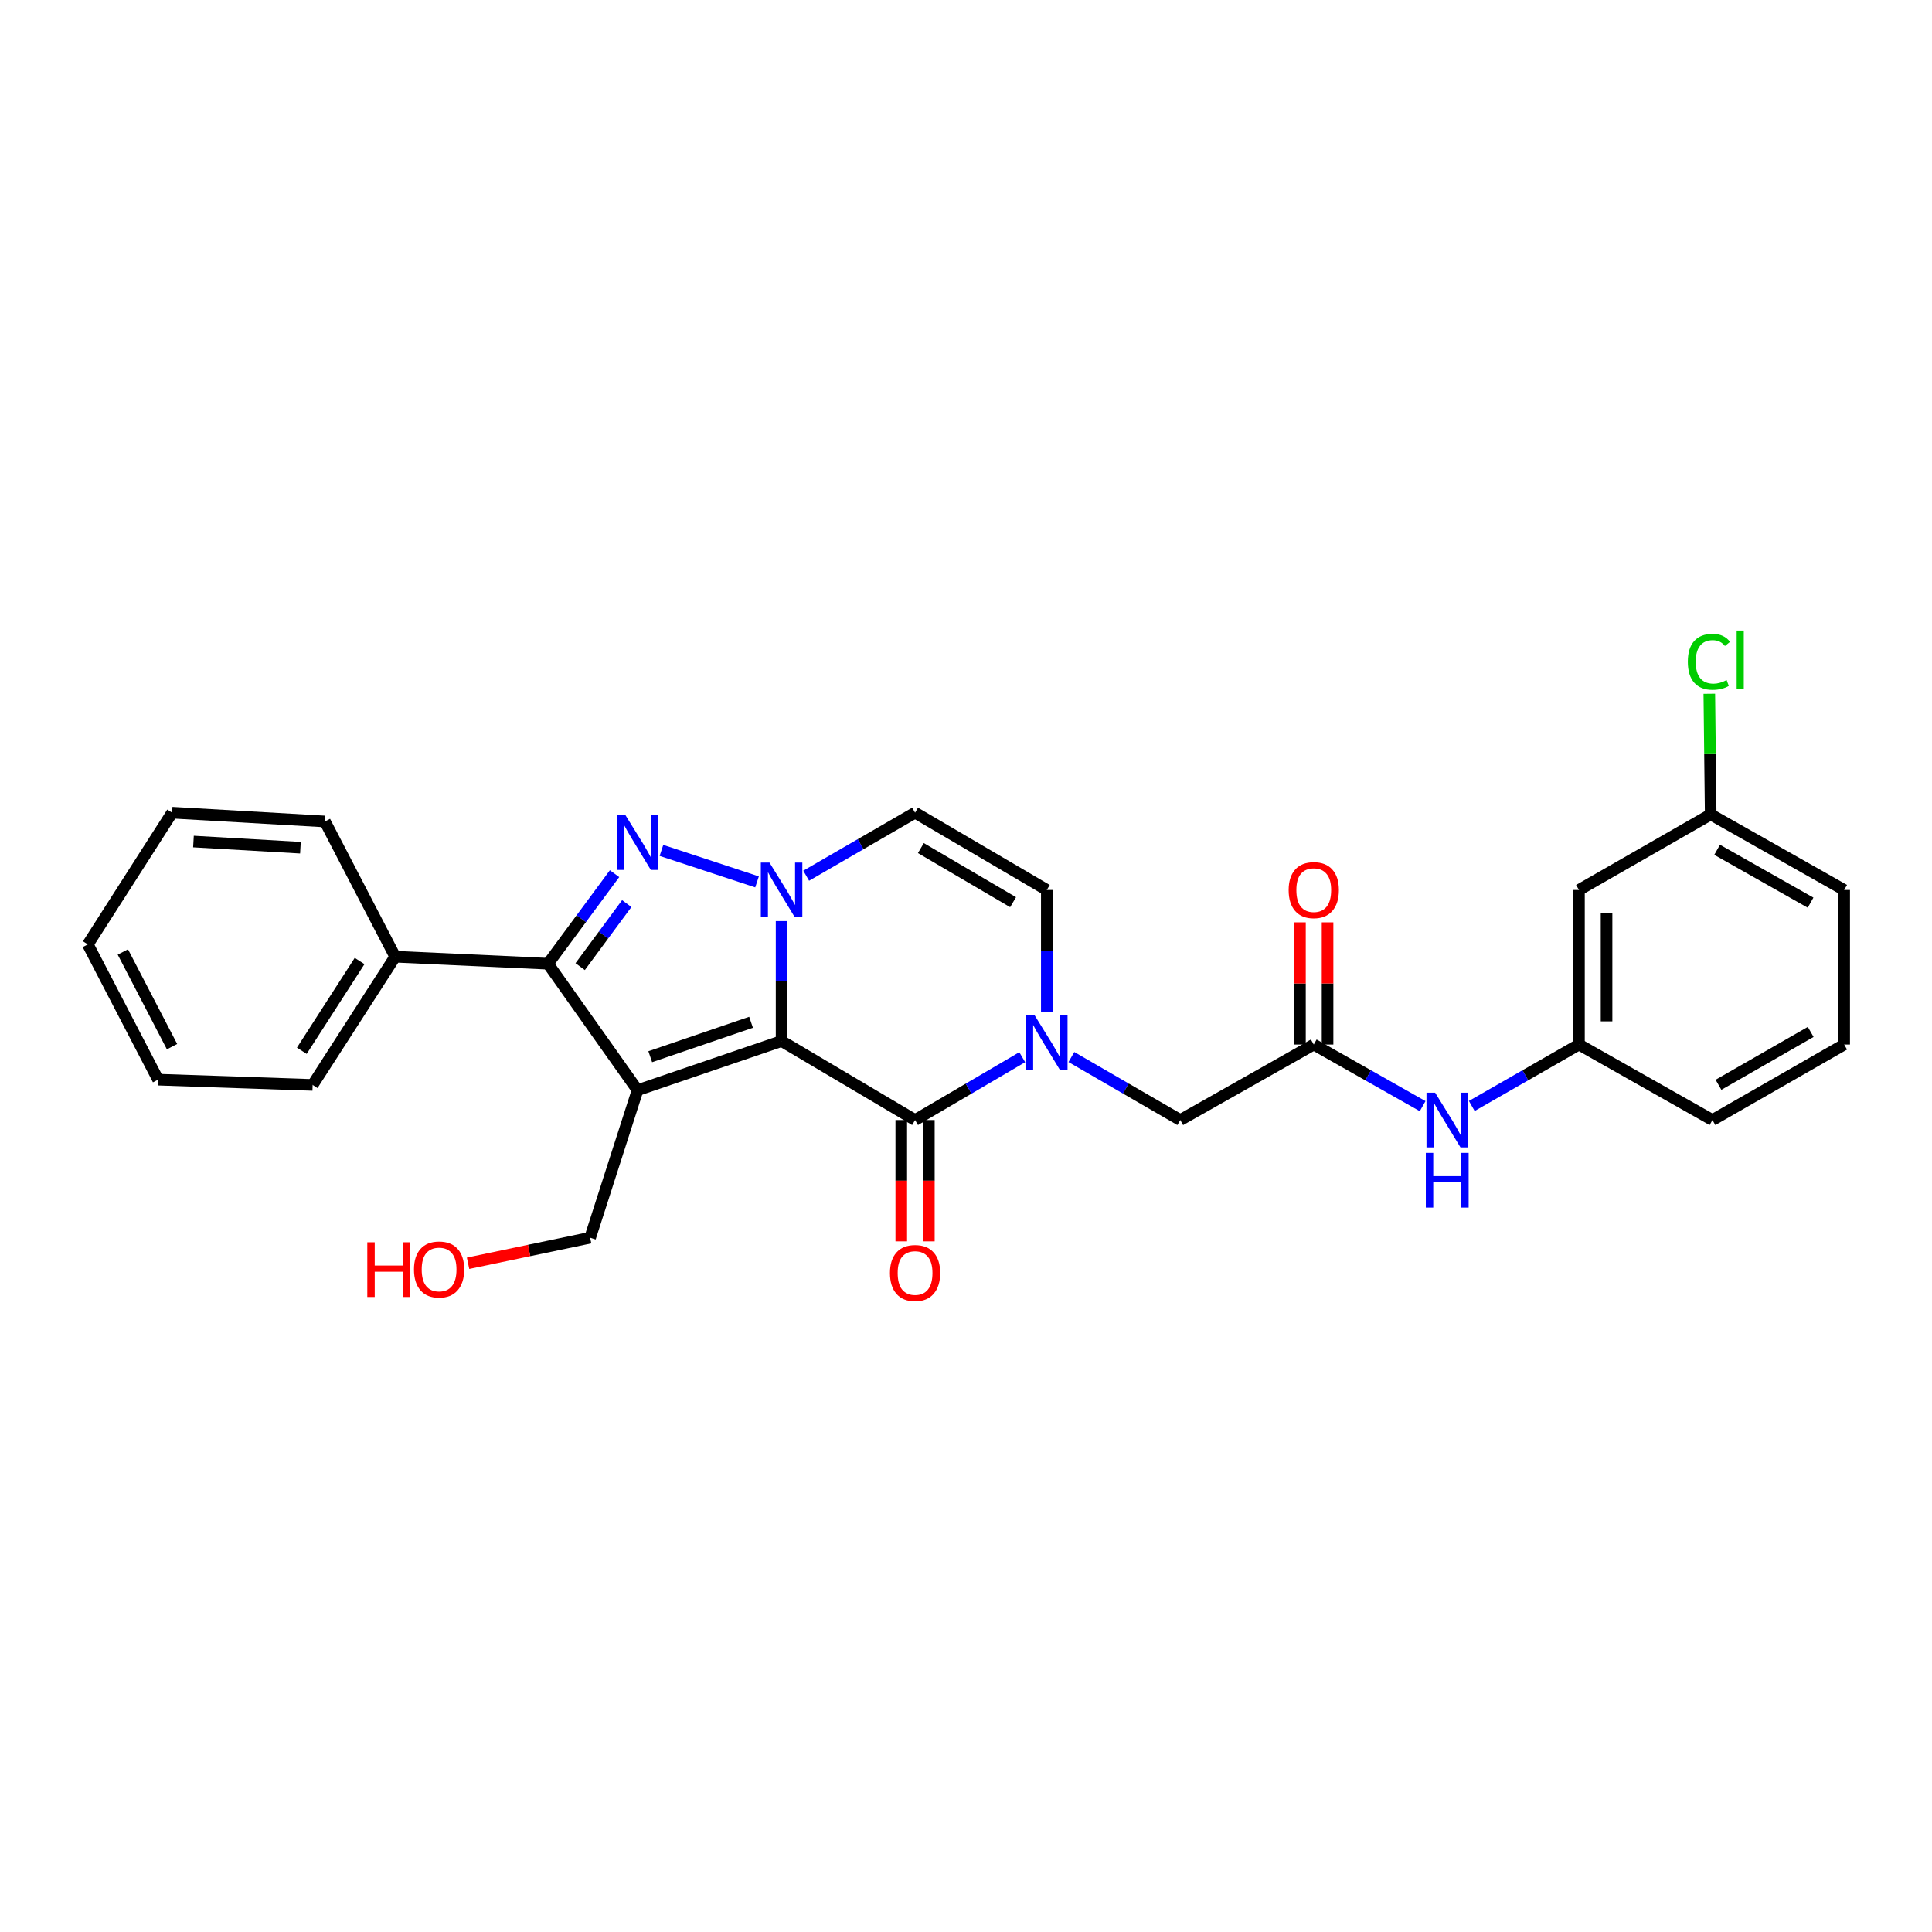 <?xml version='1.0' encoding='iso-8859-1'?>
<svg version='1.1' baseProfile='full'
              xmlns='http://www.w3.org/2000/svg'
                      xmlns:rdkit='http://www.rdkit.org/xml'
                      xmlns:xlink='http://www.w3.org/1999/xlink'
                  xml:space='preserve'
width='1000px' height='1000px' viewBox='0 0 1000 1000'>
<!-- END OF HEADER -->
<rect style='opacity:1.0;fill:#FFFFFF;stroke:none' width='1000' height='1000' x='0' y='0'> </rect>
<path class='bond-0' d='M 404.544,538.829 L 329.998,564.278' style='fill:none;fill-rule:evenodd;stroke:#000000;stroke-width:6px;stroke-linecap:butt;stroke-linejoin:miter;stroke-opacity:1' />
<path class='bond-0' d='M 388.747,529.128 L 336.565,546.943' style='fill:none;fill-rule:evenodd;stroke:#000000;stroke-width:6px;stroke-linecap:butt;stroke-linejoin:miter;stroke-opacity:1' />
<path class='bond-1' d='M 404.544,538.829 L 404.544,507.796' style='fill:none;fill-rule:evenodd;stroke:#000000;stroke-width:6px;stroke-linecap:butt;stroke-linejoin:miter;stroke-opacity:1' />
<path class='bond-1' d='M 404.544,507.796 L 404.544,476.763' style='fill:none;fill-rule:evenodd;stroke:#0000FF;stroke-width:6px;stroke-linecap:butt;stroke-linejoin:miter;stroke-opacity:1' />
<path class='bond-2' d='M 404.544,538.829 L 473.638,579.736' style='fill:none;fill-rule:evenodd;stroke:#000000;stroke-width:6px;stroke-linecap:butt;stroke-linejoin:miter;stroke-opacity:1' />
<path class='bond-3' d='M 329.998,564.278 L 283.639,498.826' style='fill:none;fill-rule:evenodd;stroke:#000000;stroke-width:6px;stroke-linecap:butt;stroke-linejoin:miter;stroke-opacity:1' />
<path class='bond-4' d='M 329.998,564.278 L 305.453,640.641' style='fill:none;fill-rule:evenodd;stroke:#000000;stroke-width:6px;stroke-linecap:butt;stroke-linejoin:miter;stroke-opacity:1' />
<path class='bond-5' d='M 391.842,456.466 L 342.366,440.176' style='fill:none;fill-rule:evenodd;stroke:#0000FF;stroke-width:6px;stroke-linecap:butt;stroke-linejoin:miter;stroke-opacity:1' />
<path class='bond-6' d='M 417.28,453.275 L 445.459,436.96' style='fill:none;fill-rule:evenodd;stroke:#0000FF;stroke-width:6px;stroke-linecap:butt;stroke-linejoin:miter;stroke-opacity:1' />
<path class='bond-6' d='M 445.459,436.96 L 473.638,420.645' style='fill:none;fill-rule:evenodd;stroke:#000000;stroke-width:6px;stroke-linecap:butt;stroke-linejoin:miter;stroke-opacity:1' />
<path class='bond-7' d='M 318.091,452.214 L 300.865,475.52' style='fill:none;fill-rule:evenodd;stroke:#0000FF;stroke-width:6px;stroke-linecap:butt;stroke-linejoin:miter;stroke-opacity:1' />
<path class='bond-7' d='M 300.865,475.52 L 283.639,498.826' style='fill:none;fill-rule:evenodd;stroke:#000000;stroke-width:6px;stroke-linecap:butt;stroke-linejoin:miter;stroke-opacity:1' />
<path class='bond-7' d='M 324.41,467.696 L 312.351,484.01' style='fill:none;fill-rule:evenodd;stroke:#0000FF;stroke-width:6px;stroke-linecap:butt;stroke-linejoin:miter;stroke-opacity:1' />
<path class='bond-7' d='M 312.351,484.01 L 300.293,500.324' style='fill:none;fill-rule:evenodd;stroke:#000000;stroke-width:6px;stroke-linecap:butt;stroke-linejoin:miter;stroke-opacity:1' />
<path class='bond-8' d='M 283.639,498.826 L 204.545,495.192' style='fill:none;fill-rule:evenodd;stroke:#000000;stroke-width:6px;stroke-linecap:butt;stroke-linejoin:miter;stroke-opacity:1' />
<path class='bond-9' d='M 473.638,579.736 L 501.371,563.465' style='fill:none;fill-rule:evenodd;stroke:#000000;stroke-width:6px;stroke-linecap:butt;stroke-linejoin:miter;stroke-opacity:1' />
<path class='bond-9' d='M 501.371,563.465 L 529.104,547.194' style='fill:none;fill-rule:evenodd;stroke:#0000FF;stroke-width:6px;stroke-linecap:butt;stroke-linejoin:miter;stroke-opacity:1' />
<path class='bond-10' d='M 466.496,579.736 L 466.496,611.134' style='fill:none;fill-rule:evenodd;stroke:#000000;stroke-width:6px;stroke-linecap:butt;stroke-linejoin:miter;stroke-opacity:1' />
<path class='bond-10' d='M 466.496,611.134 L 466.496,642.532' style='fill:none;fill-rule:evenodd;stroke:#FF0000;stroke-width:6px;stroke-linecap:butt;stroke-linejoin:miter;stroke-opacity:1' />
<path class='bond-10' d='M 480.78,579.736 L 480.78,611.134' style='fill:none;fill-rule:evenodd;stroke:#000000;stroke-width:6px;stroke-linecap:butt;stroke-linejoin:miter;stroke-opacity:1' />
<path class='bond-10' d='M 480.78,611.134 L 480.78,642.532' style='fill:none;fill-rule:evenodd;stroke:#FF0000;stroke-width:6px;stroke-linecap:butt;stroke-linejoin:miter;stroke-opacity:1' />
<path class='bond-11' d='M 541.82,523.596 L 541.82,492.122' style='fill:none;fill-rule:evenodd;stroke:#0000FF;stroke-width:6px;stroke-linecap:butt;stroke-linejoin:miter;stroke-opacity:1' />
<path class='bond-11' d='M 541.82,492.122 L 541.82,460.648' style='fill:none;fill-rule:evenodd;stroke:#000000;stroke-width:6px;stroke-linecap:butt;stroke-linejoin:miter;stroke-opacity:1' />
<path class='bond-12' d='M 554.556,547.108 L 582.731,563.422' style='fill:none;fill-rule:evenodd;stroke:#0000FF;stroke-width:6px;stroke-linecap:butt;stroke-linejoin:miter;stroke-opacity:1' />
<path class='bond-12' d='M 582.731,563.422 L 610.907,579.736' style='fill:none;fill-rule:evenodd;stroke:#000000;stroke-width:6px;stroke-linecap:butt;stroke-linejoin:miter;stroke-opacity:1' />
<path class='bond-13' d='M 473.638,420.645 L 541.82,460.648' style='fill:none;fill-rule:evenodd;stroke:#000000;stroke-width:6px;stroke-linecap:butt;stroke-linejoin:miter;stroke-opacity:1' />
<path class='bond-13' d='M 476.637,438.966 L 524.365,466.968' style='fill:none;fill-rule:evenodd;stroke:#000000;stroke-width:6px;stroke-linecap:butt;stroke-linejoin:miter;stroke-opacity:1' />
<path class='bond-14' d='M 680.001,540.646 L 610.907,579.736' style='fill:none;fill-rule:evenodd;stroke:#000000;stroke-width:6px;stroke-linecap:butt;stroke-linejoin:miter;stroke-opacity:1' />
<path class='bond-15' d='M 680.001,540.646 L 708.182,556.591' style='fill:none;fill-rule:evenodd;stroke:#000000;stroke-width:6px;stroke-linecap:butt;stroke-linejoin:miter;stroke-opacity:1' />
<path class='bond-15' d='M 708.182,556.591 L 736.363,572.537' style='fill:none;fill-rule:evenodd;stroke:#0000FF;stroke-width:6px;stroke-linecap:butt;stroke-linejoin:miter;stroke-opacity:1' />
<path class='bond-16' d='M 687.143,540.646 L 687.143,509.027' style='fill:none;fill-rule:evenodd;stroke:#000000;stroke-width:6px;stroke-linecap:butt;stroke-linejoin:miter;stroke-opacity:1' />
<path class='bond-16' d='M 687.143,509.027 L 687.143,477.408' style='fill:none;fill-rule:evenodd;stroke:#FF0000;stroke-width:6px;stroke-linecap:butt;stroke-linejoin:miter;stroke-opacity:1' />
<path class='bond-16' d='M 672.859,540.646 L 672.859,509.027' style='fill:none;fill-rule:evenodd;stroke:#000000;stroke-width:6px;stroke-linecap:butt;stroke-linejoin:miter;stroke-opacity:1' />
<path class='bond-16' d='M 672.859,509.027 L 672.859,477.408' style='fill:none;fill-rule:evenodd;stroke:#FF0000;stroke-width:6px;stroke-linecap:butt;stroke-linejoin:miter;stroke-opacity:1' />
<path class='bond-17' d='M 761.792,572.452 L 789.531,556.549' style='fill:none;fill-rule:evenodd;stroke:#0000FF;stroke-width:6px;stroke-linecap:butt;stroke-linejoin:miter;stroke-opacity:1' />
<path class='bond-17' d='M 789.531,556.549 L 817.269,540.646' style='fill:none;fill-rule:evenodd;stroke:#000000;stroke-width:6px;stroke-linecap:butt;stroke-linejoin:miter;stroke-opacity:1' />
<path class='bond-18' d='M 204.545,495.192 L 161.821,561.556' style='fill:none;fill-rule:evenodd;stroke:#000000;stroke-width:6px;stroke-linecap:butt;stroke-linejoin:miter;stroke-opacity:1' />
<path class='bond-18' d='M 186.127,497.414 L 156.219,543.869' style='fill:none;fill-rule:evenodd;stroke:#000000;stroke-width:6px;stroke-linecap:butt;stroke-linejoin:miter;stroke-opacity:1' />
<path class='bond-19' d='M 204.545,495.192 L 168.185,425.192' style='fill:none;fill-rule:evenodd;stroke:#000000;stroke-width:6px;stroke-linecap:butt;stroke-linejoin:miter;stroke-opacity:1' />
<path class='bond-20' d='M 817.269,540.646 L 817.269,460.648' style='fill:none;fill-rule:evenodd;stroke:#000000;stroke-width:6px;stroke-linecap:butt;stroke-linejoin:miter;stroke-opacity:1' />
<path class='bond-20' d='M 831.553,528.646 L 831.553,472.648' style='fill:none;fill-rule:evenodd;stroke:#000000;stroke-width:6px;stroke-linecap:butt;stroke-linejoin:miter;stroke-opacity:1' />
<path class='bond-21' d='M 817.269,540.646 L 886.364,579.736' style='fill:none;fill-rule:evenodd;stroke:#000000;stroke-width:6px;stroke-linecap:butt;stroke-linejoin:miter;stroke-opacity:1' />
<path class='bond-22' d='M 817.269,460.648 L 885.451,421.558' style='fill:none;fill-rule:evenodd;stroke:#000000;stroke-width:6px;stroke-linecap:butt;stroke-linejoin:miter;stroke-opacity:1' />
<path class='bond-23' d='M 305.453,640.641 L 273.861,647.253' style='fill:none;fill-rule:evenodd;stroke:#000000;stroke-width:6px;stroke-linecap:butt;stroke-linejoin:miter;stroke-opacity:1' />
<path class='bond-23' d='M 273.861,647.253 L 242.27,653.866' style='fill:none;fill-rule:evenodd;stroke:#FF0000;stroke-width:6px;stroke-linecap:butt;stroke-linejoin:miter;stroke-opacity:1' />
<path class='bond-24' d='M 885.451,421.558 L 885.095,390.325' style='fill:none;fill-rule:evenodd;stroke:#000000;stroke-width:6px;stroke-linecap:butt;stroke-linejoin:miter;stroke-opacity:1' />
<path class='bond-24' d='M 885.095,390.325 L 884.739,359.093' style='fill:none;fill-rule:evenodd;stroke:#00CC00;stroke-width:6px;stroke-linecap:butt;stroke-linejoin:miter;stroke-opacity:1' />
<path class='bond-25' d='M 885.451,421.558 L 954.545,460.648' style='fill:none;fill-rule:evenodd;stroke:#000000;stroke-width:6px;stroke-linecap:butt;stroke-linejoin:miter;stroke-opacity:1' />
<path class='bond-25' d='M 888.782,439.854 L 937.148,467.217' style='fill:none;fill-rule:evenodd;stroke:#000000;stroke-width:6px;stroke-linecap:butt;stroke-linejoin:miter;stroke-opacity:1' />
<path class='bond-26' d='M 954.545,540.646 L 886.364,579.736' style='fill:none;fill-rule:evenodd;stroke:#000000;stroke-width:6px;stroke-linecap:butt;stroke-linejoin:miter;stroke-opacity:1' />
<path class='bond-26' d='M 937.214,534.118 L 889.486,561.481' style='fill:none;fill-rule:evenodd;stroke:#000000;stroke-width:6px;stroke-linecap:butt;stroke-linejoin:miter;stroke-opacity:1' />
<path class='bond-27' d='M 954.545,540.646 L 954.545,460.648' style='fill:none;fill-rule:evenodd;stroke:#000000;stroke-width:6px;stroke-linecap:butt;stroke-linejoin:miter;stroke-opacity:1' />
<path class='bond-28' d='M 161.821,561.556 L 81.823,558.826' style='fill:none;fill-rule:evenodd;stroke:#000000;stroke-width:6px;stroke-linecap:butt;stroke-linejoin:miter;stroke-opacity:1' />
<path class='bond-29' d='M 168.185,425.192 L 89.092,420.645' style='fill:none;fill-rule:evenodd;stroke:#000000;stroke-width:6px;stroke-linecap:butt;stroke-linejoin:miter;stroke-opacity:1' />
<path class='bond-29' d='M 155.501,438.771 L 100.136,435.588' style='fill:none;fill-rule:evenodd;stroke:#000000;stroke-width:6px;stroke-linecap:butt;stroke-linejoin:miter;stroke-opacity:1' />
<path class='bond-30' d='M 81.823,558.826 L 45.455,488.827' style='fill:none;fill-rule:evenodd;stroke:#000000;stroke-width:6px;stroke-linecap:butt;stroke-linejoin:miter;stroke-opacity:1' />
<path class='bond-30' d='M 89.043,541.741 L 63.585,492.742' style='fill:none;fill-rule:evenodd;stroke:#000000;stroke-width:6px;stroke-linecap:butt;stroke-linejoin:miter;stroke-opacity:1' />
<path class='bond-31' d='M 89.092,420.645 L 45.455,488.827' style='fill:none;fill-rule:evenodd;stroke:#000000;stroke-width:6px;stroke-linecap:butt;stroke-linejoin:miter;stroke-opacity:1' />
<path  class='atom-2' d='M 398.284 446.488
L 407.564 461.488
Q 408.484 462.968, 409.964 465.648
Q 411.444 468.328, 411.524 468.488
L 411.524 446.488
L 415.284 446.488
L 415.284 474.808
L 411.404 474.808
L 401.444 458.408
Q 400.284 456.488, 399.044 454.288
Q 397.844 452.088, 397.484 451.408
L 397.484 474.808
L 393.804 474.808
L 393.804 446.488
L 398.284 446.488
' fill='#0000FF'/>
<path  class='atom-3' d='M 323.738 421.944
L 333.018 436.944
Q 333.938 438.424, 335.418 441.104
Q 336.898 443.784, 336.978 443.944
L 336.978 421.944
L 340.738 421.944
L 340.738 450.264
L 336.858 450.264
L 326.898 433.864
Q 325.738 431.944, 324.498 429.744
Q 323.298 427.544, 322.938 426.864
L 322.938 450.264
L 319.258 450.264
L 319.258 421.944
L 323.738 421.944
' fill='#0000FF'/>
<path  class='atom-6' d='M 535.56 525.574
L 544.84 540.574
Q 545.76 542.054, 547.24 544.734
Q 548.72 547.414, 548.8 547.574
L 548.8 525.574
L 552.56 525.574
L 552.56 553.894
L 548.68 553.894
L 538.72 537.494
Q 537.56 535.574, 536.32 533.374
Q 535.12 531.174, 534.76 530.494
L 534.76 553.894
L 531.08 553.894
L 531.08 525.574
L 535.56 525.574
' fill='#0000FF'/>
<path  class='atom-11' d='M 742.827 565.576
L 752.107 580.576
Q 753.027 582.056, 754.507 584.736
Q 755.987 587.416, 756.067 587.576
L 756.067 565.576
L 759.827 565.576
L 759.827 593.896
L 755.947 593.896
L 745.987 577.496
Q 744.827 575.576, 743.587 573.376
Q 742.387 571.176, 742.027 570.496
L 742.027 593.896
L 738.347 593.896
L 738.347 565.576
L 742.827 565.576
' fill='#0000FF'/>
<path  class='atom-11' d='M 738.007 596.728
L 741.847 596.728
L 741.847 608.768
L 756.327 608.768
L 756.327 596.728
L 760.167 596.728
L 760.167 625.048
L 756.327 625.048
L 756.327 611.968
L 741.847 611.968
L 741.847 625.048
L 738.007 625.048
L 738.007 596.728
' fill='#0000FF'/>
<path  class='atom-12' d='M 460.638 658.909
Q 460.638 652.109, 463.998 648.309
Q 467.358 644.509, 473.638 644.509
Q 479.918 644.509, 483.278 648.309
Q 486.638 652.109, 486.638 658.909
Q 486.638 665.789, 483.238 669.709
Q 479.838 673.589, 473.638 673.589
Q 467.398 673.589, 463.998 669.709
Q 460.638 665.829, 460.638 658.909
M 473.638 670.389
Q 477.958 670.389, 480.278 667.509
Q 482.638 664.589, 482.638 658.909
Q 482.638 653.349, 480.278 650.549
Q 477.958 647.709, 473.638 647.709
Q 469.318 647.709, 466.958 650.509
Q 464.638 653.309, 464.638 658.909
Q 464.638 664.629, 466.958 667.509
Q 469.318 670.389, 473.638 670.389
' fill='#FF0000'/>
<path  class='atom-15' d='M 667.001 460.728
Q 667.001 453.928, 670.361 450.128
Q 673.721 446.328, 680.001 446.328
Q 686.281 446.328, 689.641 450.128
Q 693.001 453.928, 693.001 460.728
Q 693.001 467.608, 689.601 471.528
Q 686.201 475.408, 680.001 475.408
Q 673.761 475.408, 670.361 471.528
Q 667.001 467.648, 667.001 460.728
M 680.001 472.208
Q 684.321 472.208, 686.641 469.328
Q 689.001 466.408, 689.001 460.728
Q 689.001 455.168, 686.641 452.368
Q 684.321 449.528, 680.001 449.528
Q 675.681 449.528, 673.321 452.328
Q 671.001 455.128, 671.001 460.728
Q 671.001 466.448, 673.321 469.328
Q 675.681 472.208, 680.001 472.208
' fill='#FF0000'/>
<path  class='atom-19' d='M 873.618 342.532
Q 873.618 335.492, 876.898 331.812
Q 880.218 328.092, 886.498 328.092
Q 892.338 328.092, 895.458 332.212
L 892.818 334.372
Q 890.538 331.372, 886.498 331.372
Q 882.218 331.372, 879.938 334.252
Q 877.698 337.092, 877.698 342.532
Q 877.698 348.132, 880.018 351.012
Q 882.378 353.892, 886.938 353.892
Q 890.058 353.892, 893.698 352.012
L 894.818 355.012
Q 893.338 355.972, 891.098 356.532
Q 888.858 357.092, 886.378 357.092
Q 880.218 357.092, 876.898 353.332
Q 873.618 349.572, 873.618 342.532
' fill='#00CC00'/>
<path  class='atom-19' d='M 898.898 326.372
L 902.578 326.372
L 902.578 356.732
L 898.898 356.732
L 898.898 326.372
' fill='#00CC00'/>
<path  class='atom-20' d='M 190.113 643.004
L 193.953 643.004
L 193.953 655.044
L 208.433 655.044
L 208.433 643.004
L 212.273 643.004
L 212.273 671.324
L 208.433 671.324
L 208.433 658.244
L 193.953 658.244
L 193.953 671.324
L 190.113 671.324
L 190.113 643.004
' fill='#FF0000'/>
<path  class='atom-20' d='M 214.273 657.084
Q 214.273 650.284, 217.633 646.484
Q 220.993 642.684, 227.273 642.684
Q 233.553 642.684, 236.913 646.484
Q 240.273 650.284, 240.273 657.084
Q 240.273 663.964, 236.873 667.884
Q 233.473 671.764, 227.273 671.764
Q 221.033 671.764, 217.633 667.884
Q 214.273 664.004, 214.273 657.084
M 227.273 668.564
Q 231.593 668.564, 233.913 665.684
Q 236.273 662.764, 236.273 657.084
Q 236.273 651.524, 233.913 648.724
Q 231.593 645.884, 227.273 645.884
Q 222.953 645.884, 220.593 648.684
Q 218.273 651.484, 218.273 657.084
Q 218.273 662.804, 220.593 665.684
Q 222.953 668.564, 227.273 668.564
' fill='#FF0000'/>
</svg>

